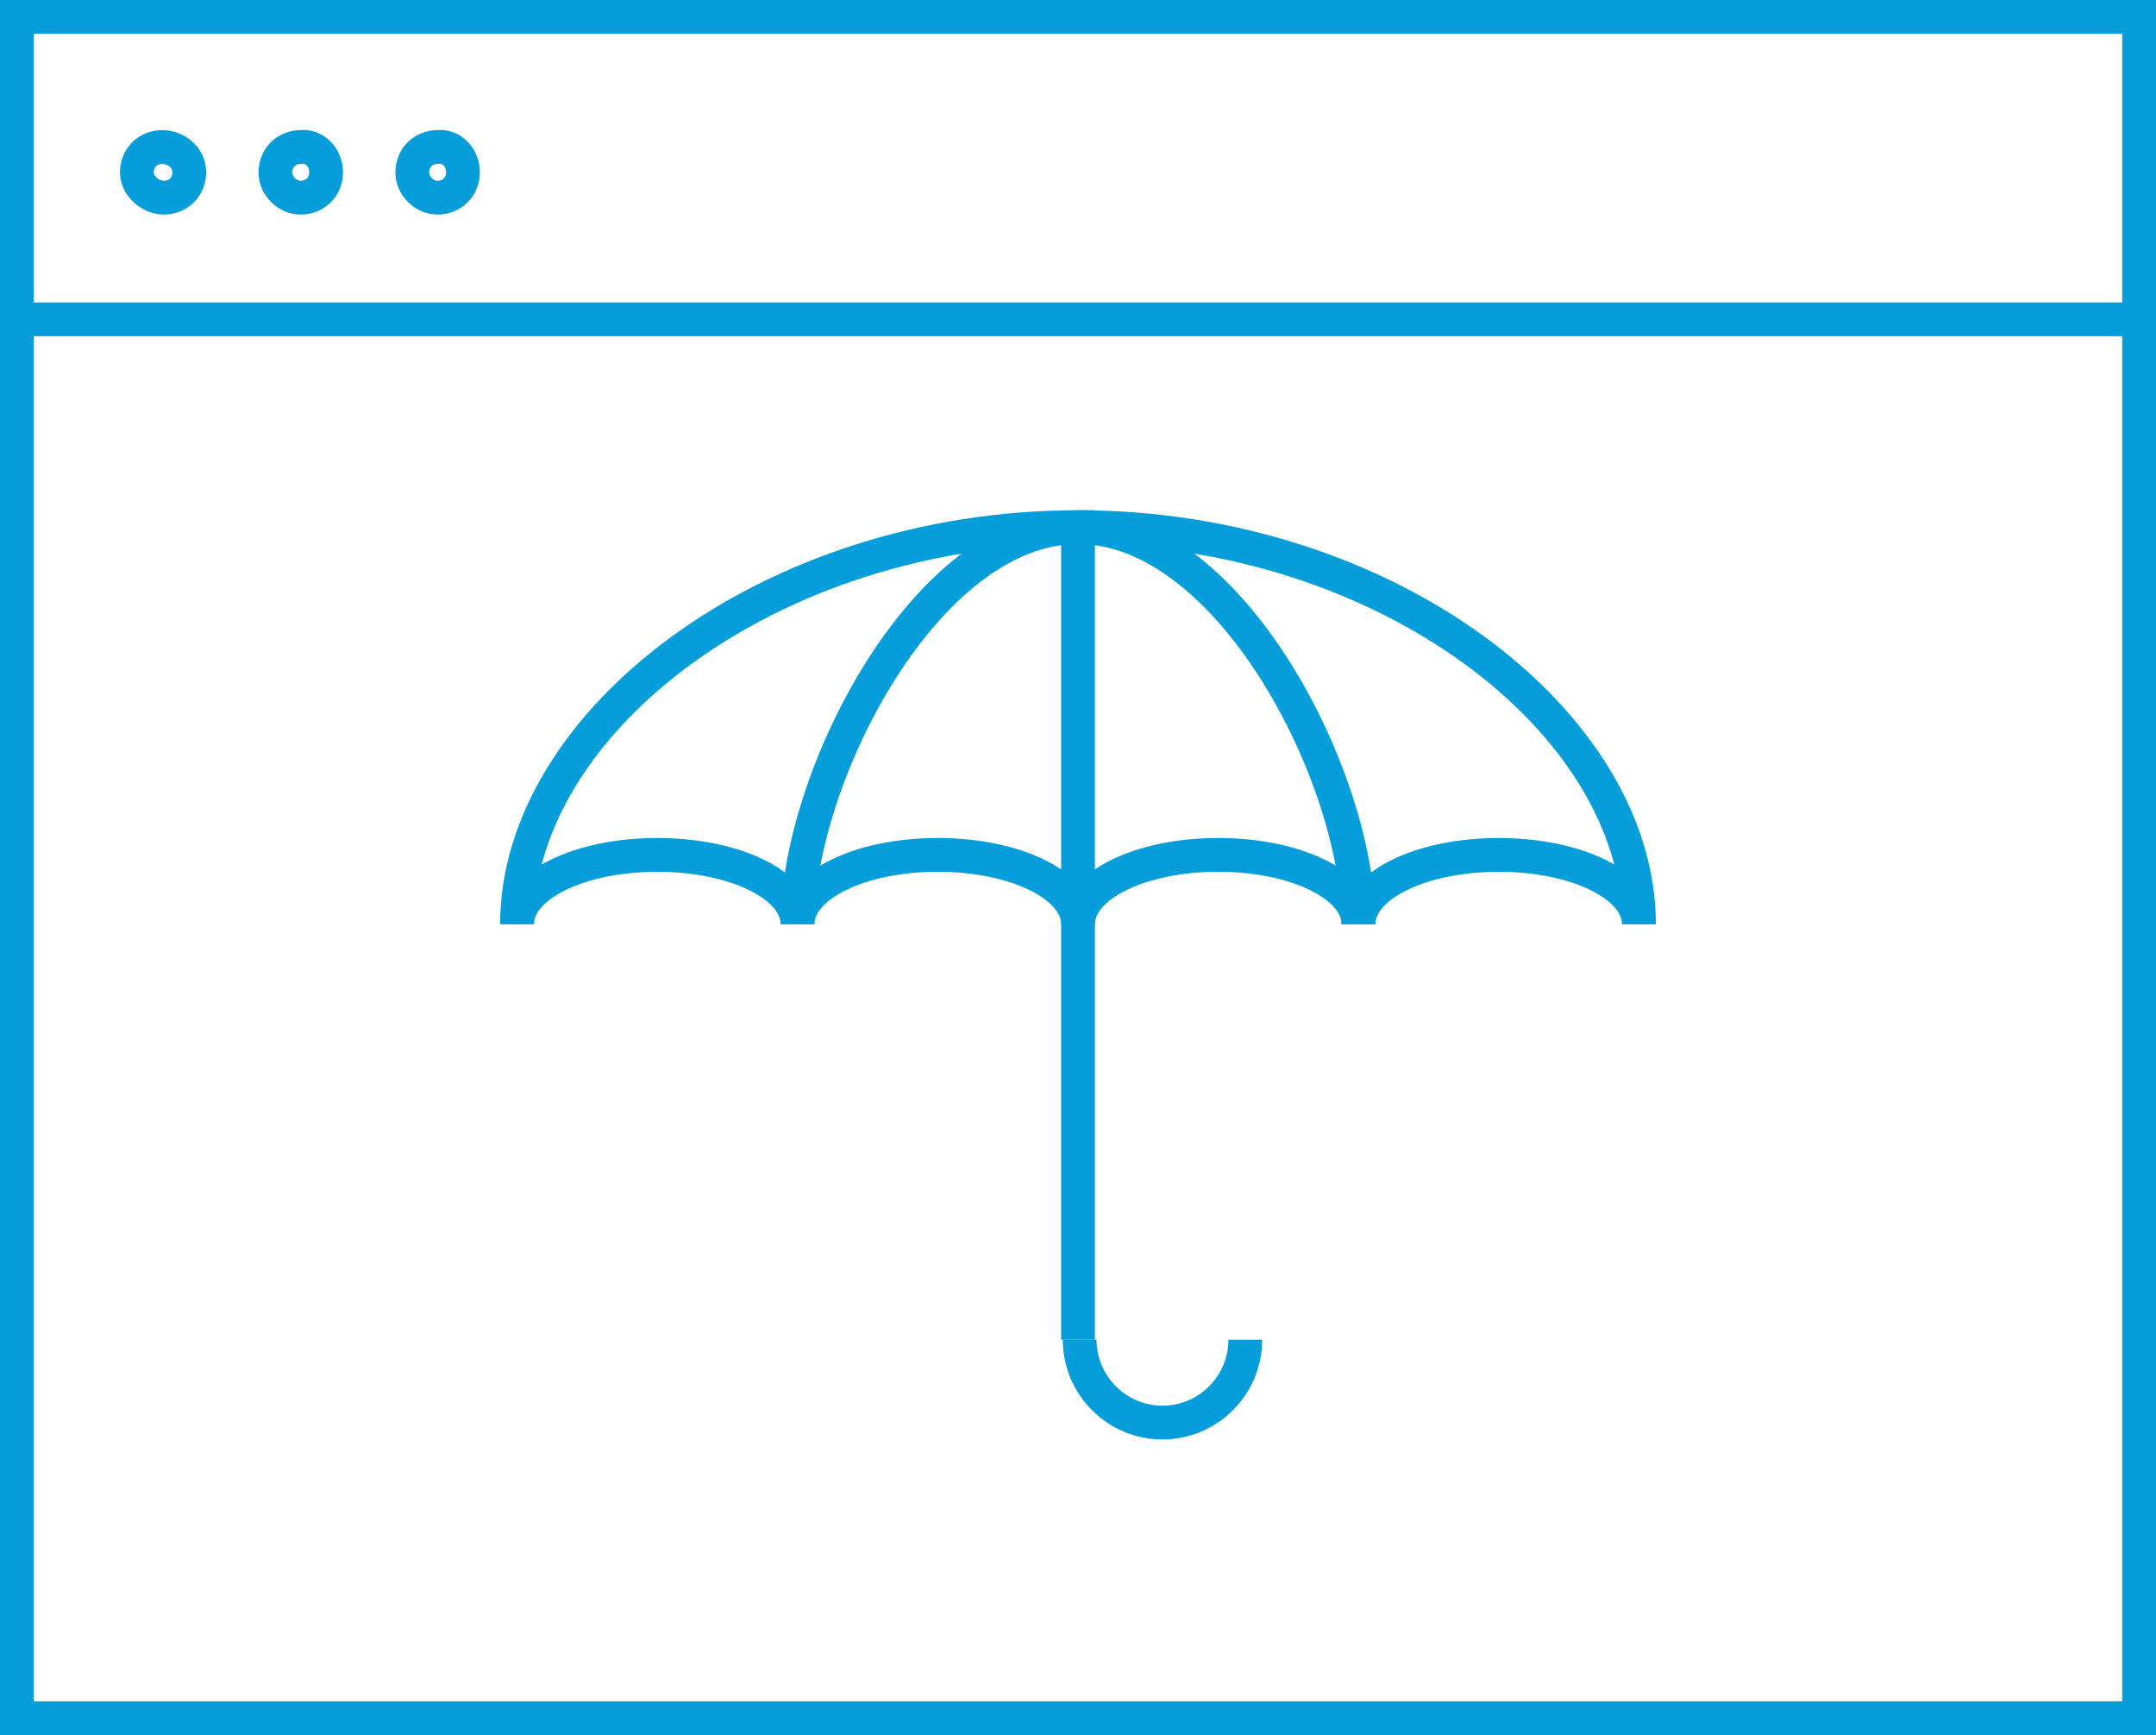 <?xml version="1.0" encoding="utf-8"?>
<!-- Generator: Adobe Illustrator 24.1.0, SVG Export Plug-In . SVG Version: 6.00 Build 0)  -->
<svg version="1.1" id="Ebene_1" xmlns="http://www.w3.org/2000/svg" xmlns:xlink="http://www.w3.org/1999/xlink" x="0px" y="0px"
	 width="127.6px" height="102.7px" viewBox="0 0 127.6 102.7" style="enable-background:new 0 0 127.6 102.7;" xml:space="preserve"
	>
<style type="text/css">
	.st0{fill:none;stroke:#059EDA;stroke-width:2;stroke-miterlimit:10;}
</style>
<path class="st0" d="M27.4,10.2c0,0.9-0.7,1.5-1.5,1.5s-1.5-0.7-1.5-1.5c0-0.9,0.7-1.5,1.5-1.5C26.7,8.6,27.4,9.3,27.4,10.2z
	 M19.3,10.2c0,0.9-0.7,1.5-1.5,1.5s-1.5-0.7-1.5-1.5c0-0.9,0.7-1.5,1.5-1.5C18.6,8.6,19.3,9.3,19.3,10.2z M11.2,10.2
	c0,0.9-0.7,1.5-1.5,1.5S8.1,11,8.1,10.2c0-0.9,0.7-1.5,1.5-1.5S11.2,9.3,11.2,10.2z M1,18.9h125.6H1z M1,101.7h125.6V1H1V101.7z"/>
<path class="st0" d="M30.6,54.7c0-11.9,14.9-23.5,33.2-23.5S97,42.8,97,54.7"/>
<path class="st0" d="M30.6,54.7c0-2.3,3.7-4.1,8.3-4.1s8.3,1.8,8.3,4.1"/>
<path class="st0" d="M80.4,54.7c0-2.3-3.7-4.1-8.3-4.1s-8.3,1.8-8.3,4.1l0-23.5c-9,0-16.6,14.8-16.6,23.5c0-2.3,3.7-4.1,8.3-4.1
	s8.3,1.8,8.3,4.1"/>
<path class="st0" d="M63.8,31.2c9,0,16.6,14.8,16.6,23.5"/>
<path class="st0" d="M80.4,54.7c0-2.3,3.7-4.1,8.3-4.1s8.3,1.8,8.3,4.1"/>
<line class="st0" x1="63.8" y1="52" x2="63.8" y2="79.3"/>
<path class="st0" d="M73.7,79.3c0,2.7-2.2,4.9-4.9,4.9c-2.7,0-4.9-2.2-4.9-4.9"/>
</svg>
